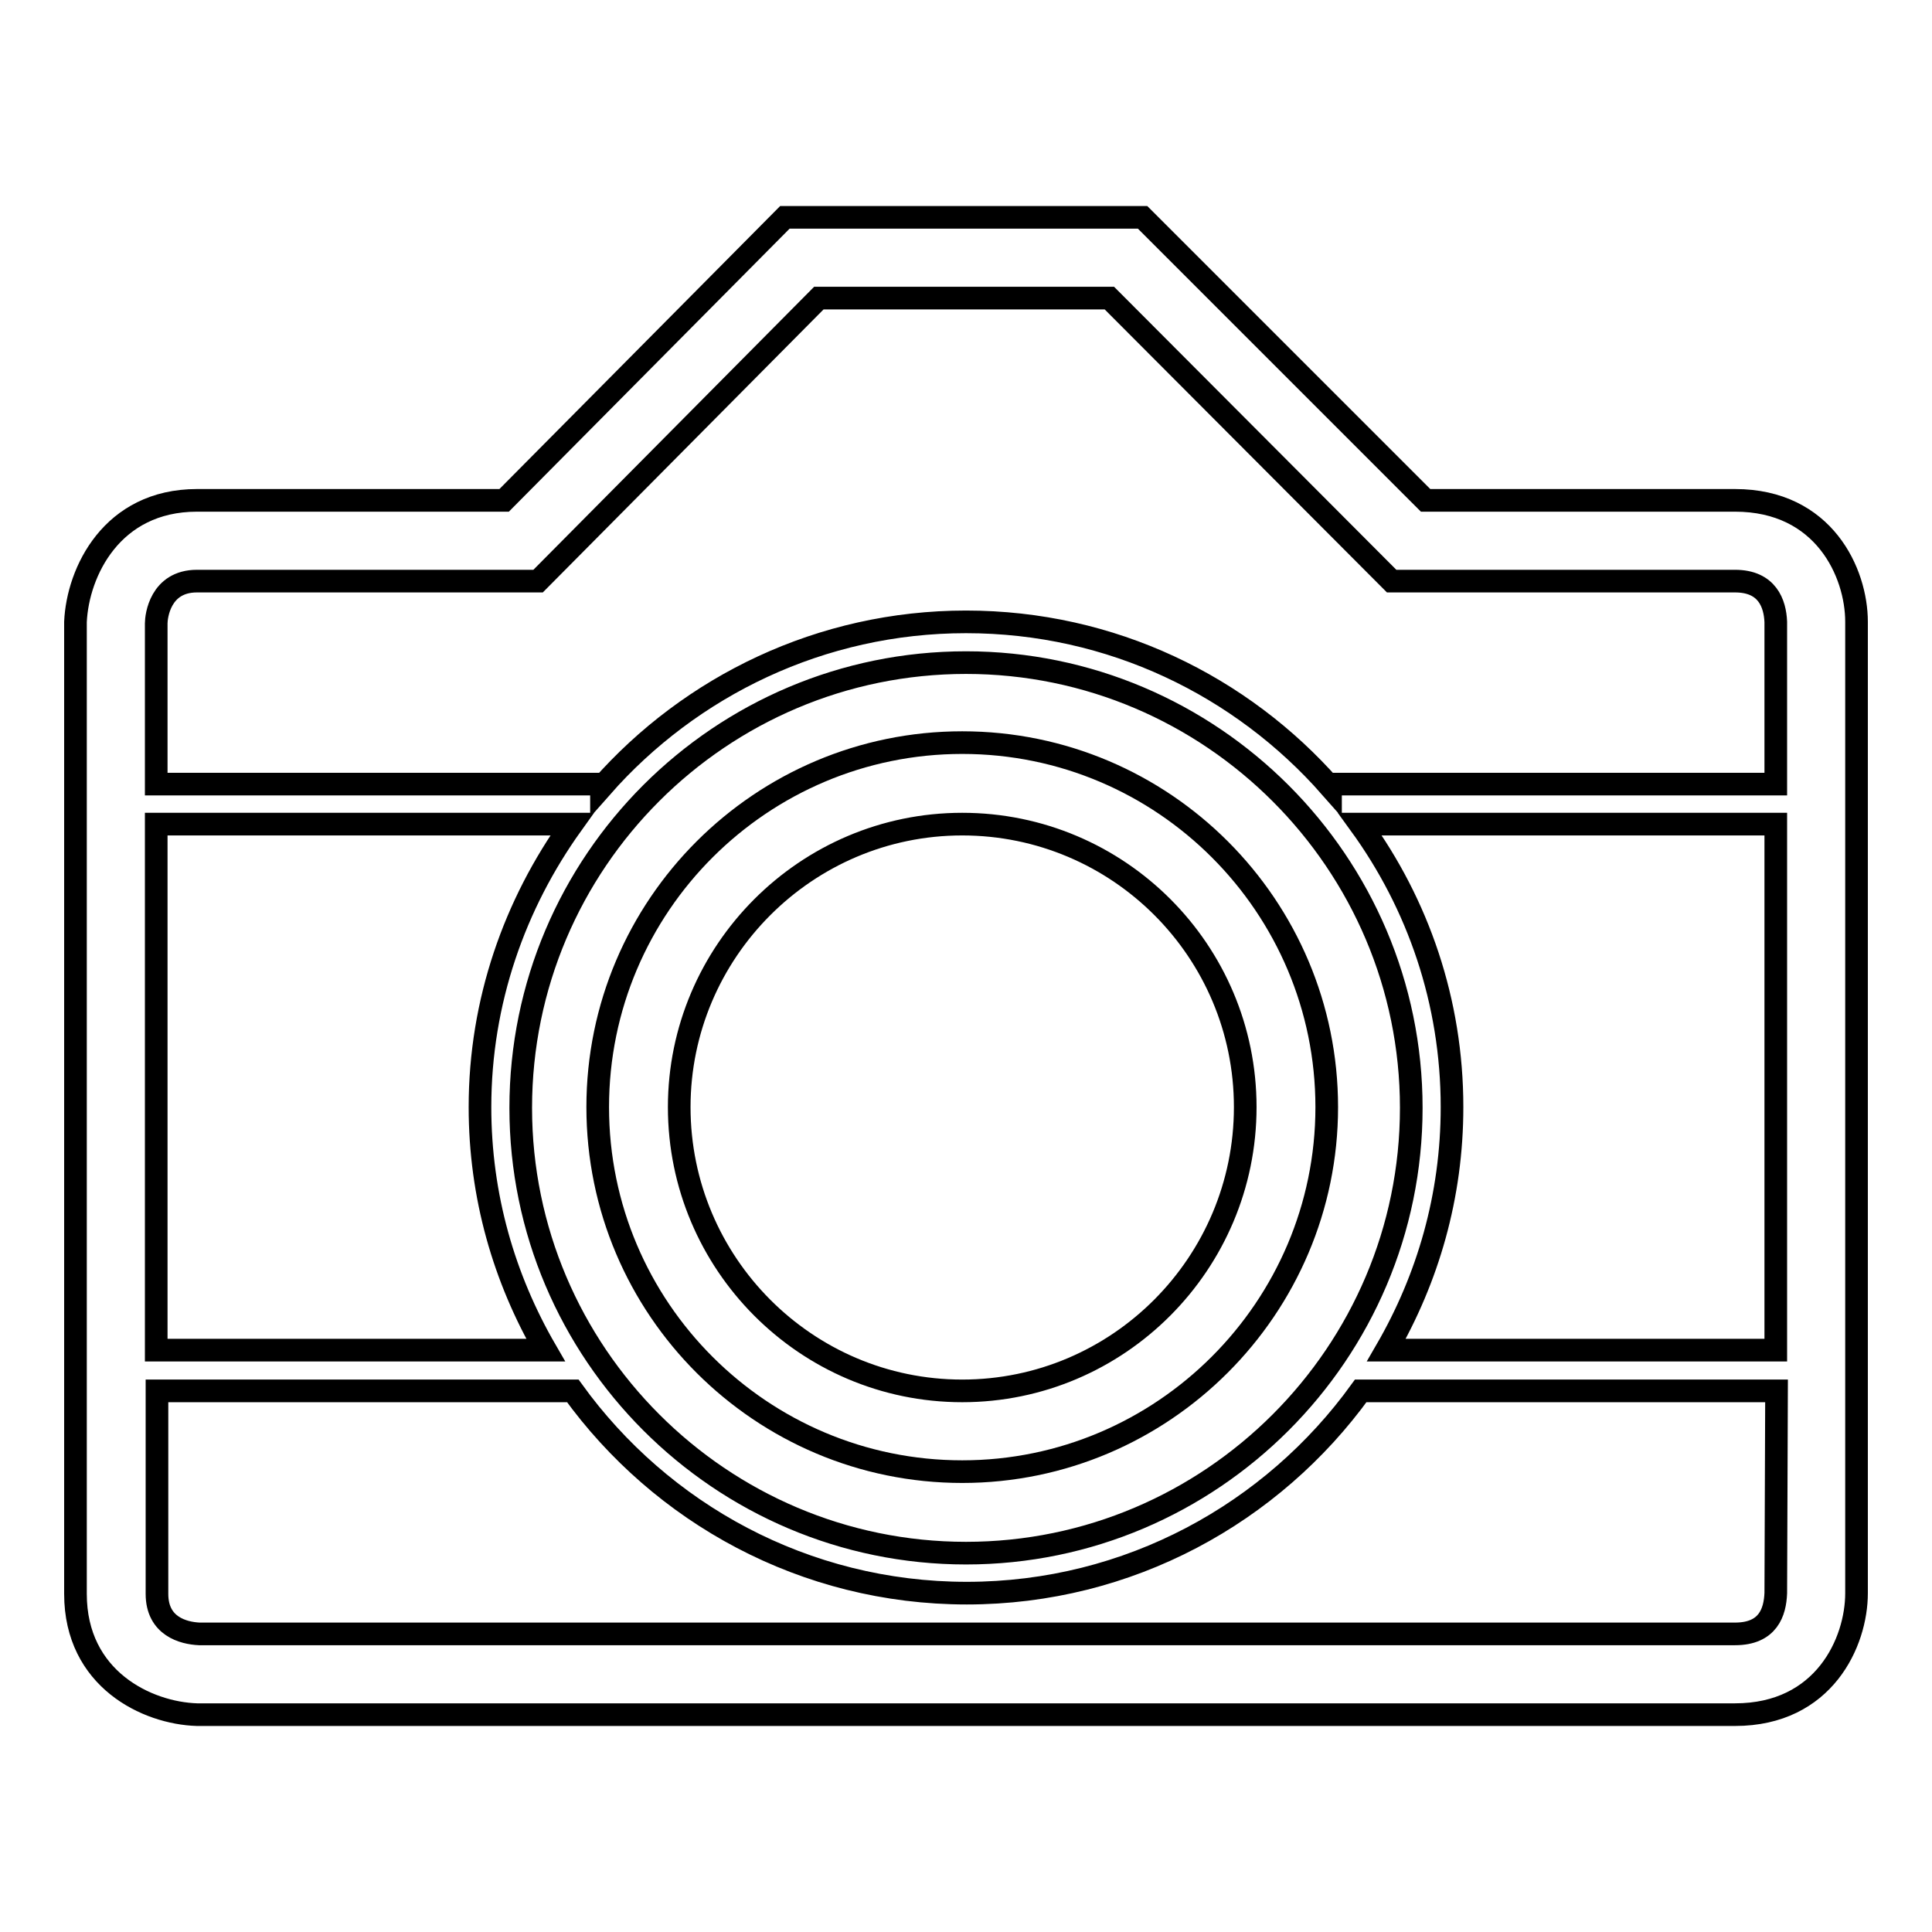 <?xml version="1.0" encoding="utf-8"?>
<!-- Svg Vector Icons : http://www.onlinewebfonts.com/icon -->
<!DOCTYPE svg PUBLIC "-//W3C//DTD SVG 1.1//EN" "http://www.w3.org/Graphics/SVG/1.1/DTD/svg11.dtd">
<svg version="1.1" xmlns="http://www.w3.org/2000/svg" xmlns:xlink="http://www.w3.org/1999/xlink" x="0px" y="0px" viewBox="0 0 256 256" enable-background="new 0 0 256 256" xml:space="preserve">
<g><g><path stroke-width="3" fill-opacity="0" stroke="#000000"  d="M229.9,66.3h-41l-37.5-37.5H104L66.8,66.3H26.1c-11.3,0-15.8,9.5-16.1,16.1v128.8c0,11.3,9.5,15.8,16.1,16h203.8c11.8,0,16.1-9.6,16.1-16.1V82.4C246,75.9,241.7,66.3,229.9,66.3z M184.4,77h45.5c4.3,0,5.3,3,5.4,5.4v21.5h-59v0.4c-11.8-13.4-29-21.9-48.3-21.9c-19.2,0-36.5,8.5-48.3,21.9v-0.4h-59V82.6c0-0.9,0.5-5.6,5.4-5.6h45.2l37.2-37.5h38.5L184.4,77z M20.7,109.2h55.1c-7.6,10.6-12.2,23.5-12.2,37.5c0,11.8,3.2,22.7,8.7,32.2H20.7V109.2z M128,87.8c32.5,0,59,26.5,59,59c0,32.5-26.5,59-59,59c-32.5,0-59-26.5-59-59C69,114.2,95.5,87.8,128,87.8z M235.3,211.1c-0.1,2.5-1,5.4-5.4,5.4H26.4c-2.1-0.1-5.6-1-5.6-5.3v-26.9h55.1c11.7,16.2,30.7,26.8,52.2,26.8s40.5-10.6,52.2-26.8h55.1L235.3,211.1L235.3,211.1z M235.3,178.9h-51.6c5.5-9.5,8.7-20.4,8.7-32.2c0-14-4.5-26.9-12.2-37.5h55.1V178.9z"/><path stroke-width="3" fill-opacity="0" stroke="#000000"  d="M127.5,195c26.6,0,48.3-21.7,48.3-48.3c0-26.6-21.6-48.3-48.3-48.3c-26.6,0-48.3,21.6-48.3,48.3C79.2,173.4,100.9,195,127.5,195z M127.5,109.2c20.7,0,37.5,16.8,37.5,37.5s-16.8,37.6-37.5,37.6c-20.7,0-37.5-16.9-37.5-37.6C90,126.1,106.8,109.2,127.5,109.2z"/></g></g>
</svg>